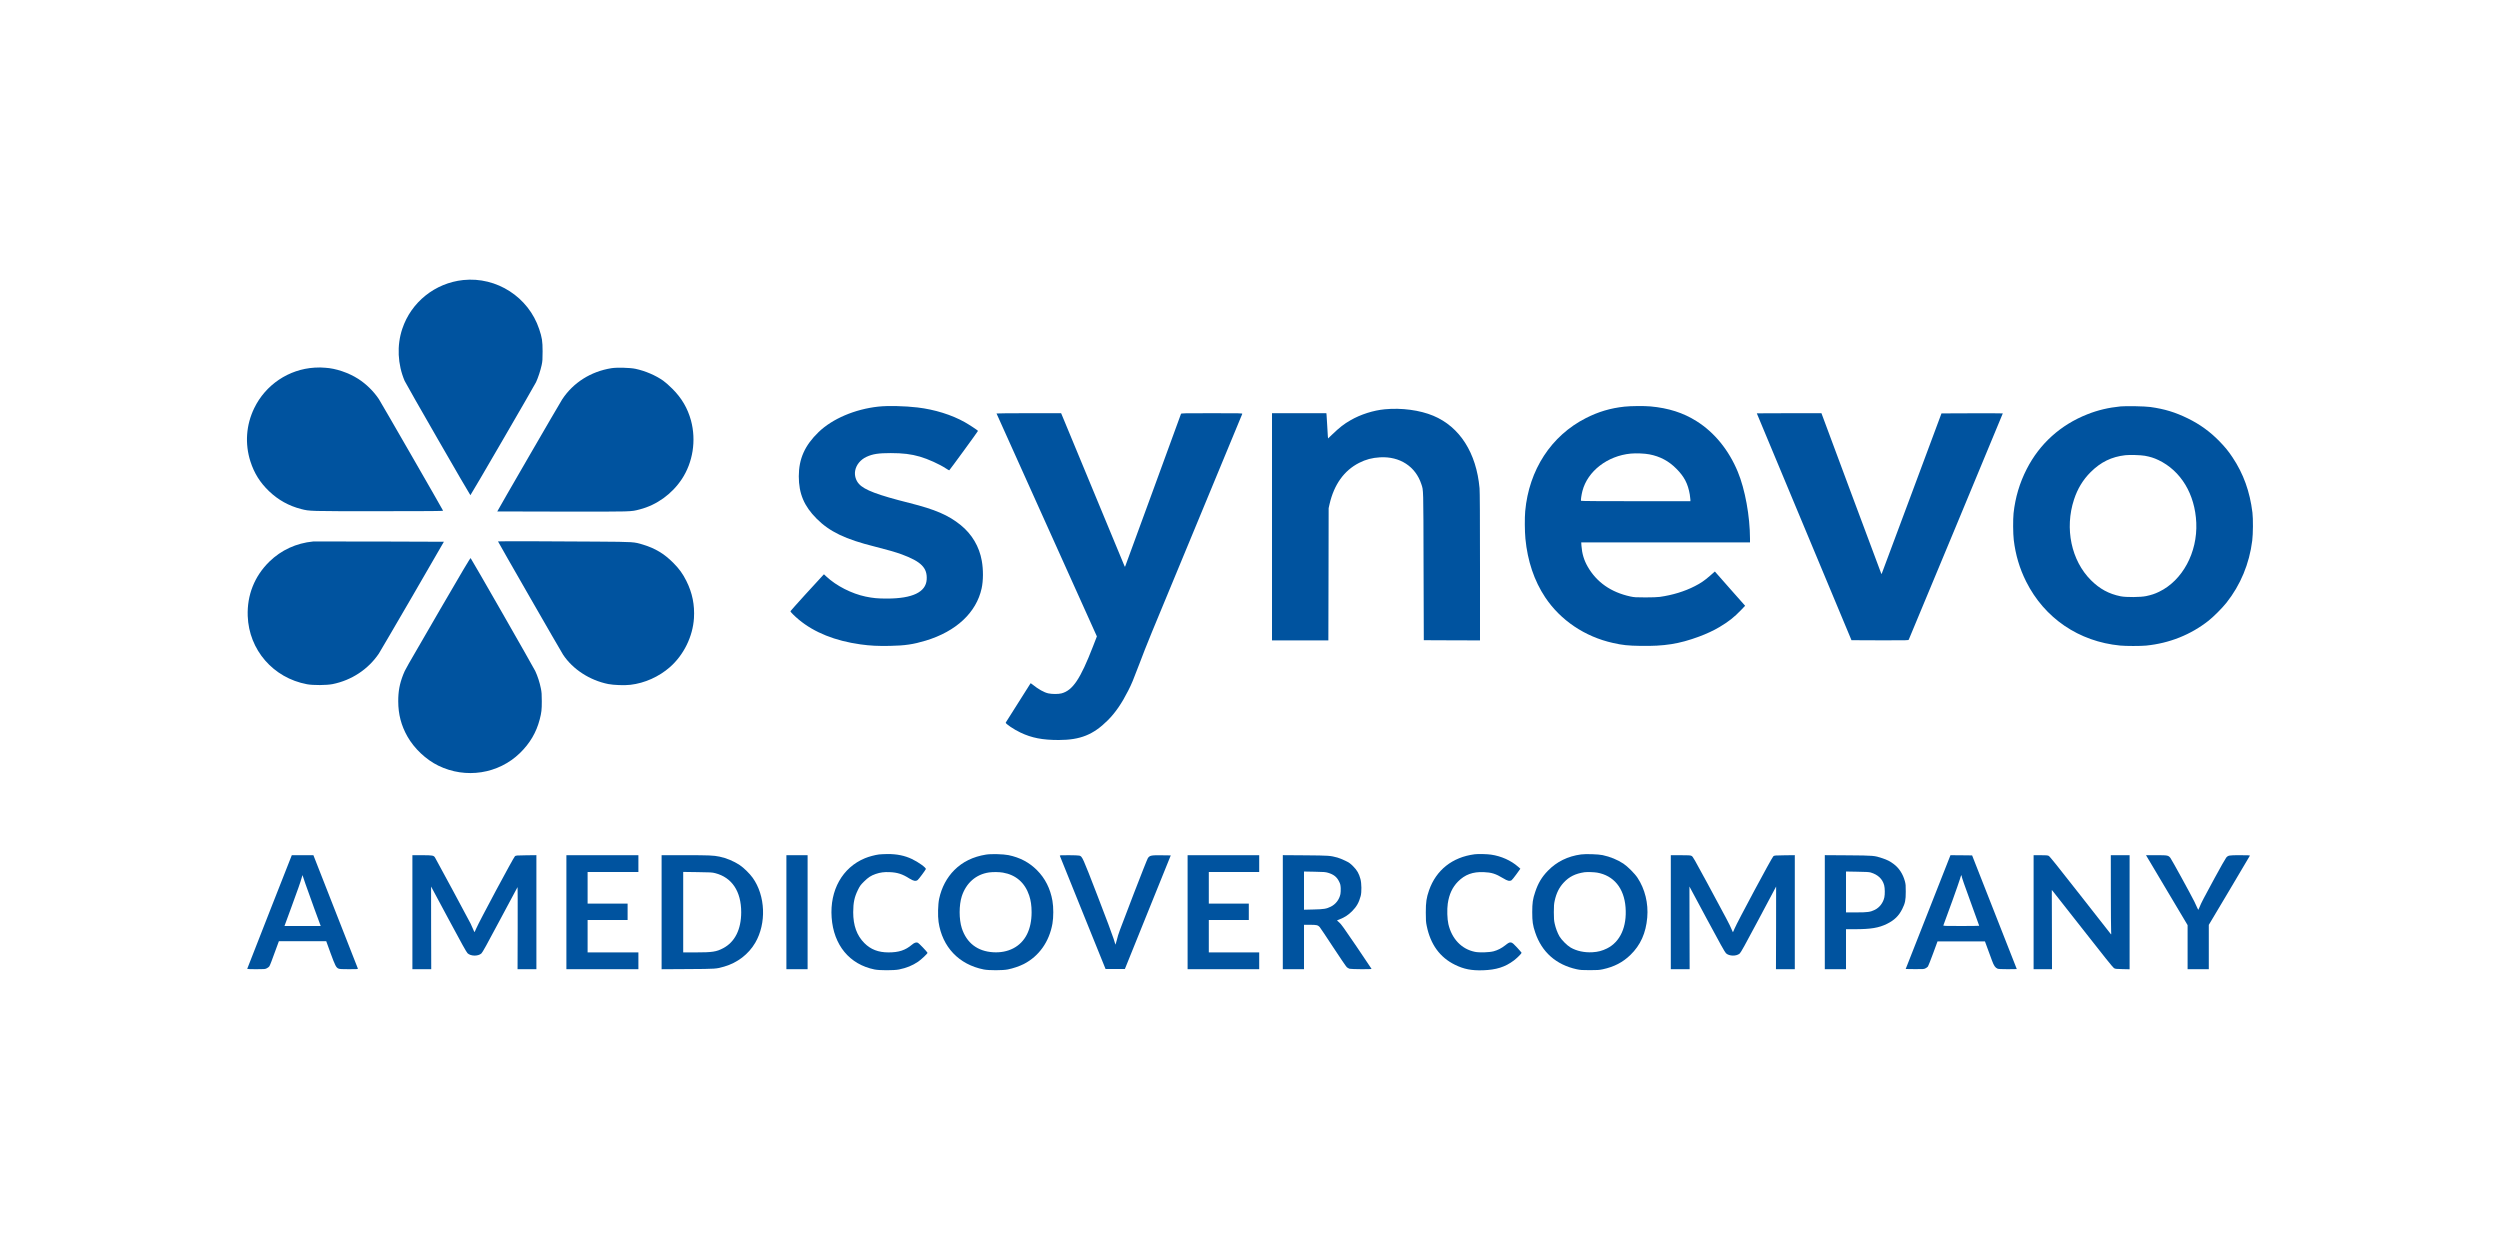 <?xml version="1.0" standalone="no"?>
<!DOCTYPE svg PUBLIC "-//W3C//DTD SVG 20010904//EN"
 "http://www.w3.org/TR/2001/REC-SVG-20010904/DTD/svg10.dtd">
<svg version="1.0" xmlns="http://www.w3.org/2000/svg"
 width="6250pt" height="3126pt" viewBox="0 0 6250 3126"
 preserveAspectRatio="xMidYMid meet">

<g transform="translate(0,3126) scale(0.1,-0.1)"
fill="#00539f" stroke="none">
<path d="M11581 24259 c-704 -74 -1302 -552 -1524 -1220 -139 -415 -117 -887
59 -1301 32 -77 1632 -2857 1644 -2858 10 0 1600 2738 1641 2825 53 115 112
296 141 430 20 98 23 136 23 340 -1 261 -13 340 -86 559 -266 798 -1062 1312
-1898 1225z"/>
<path d="M7865 22069 c-647 -39 -1227 -428 -1510 -1014 -203 -420 -236 -888
-95 -1330 95 -296 240 -528 466 -745 229 -219 496 -368 803 -446 214 -55 190
-54 1938 -54 1288 0 1614 3 1610 13 -13 34 -1562 2725 -1606 2790 -133 198
-315 376 -515 505 -242 155 -566 264 -824 278 -53 3 -110 6 -127 7 -16 2 -79
0 -140 -4z"/>
<path d="M15285 22055 c-515 -83 -954 -360 -1230 -779 -60 -90 -1627 -2797
-1623 -2802 2 -1 734 -3 1628 -4 1778 -2 1705 -5 1937 56 421 109 800 382
1047 754 279 420 365 968 231 1467 -83 305 -233 562 -465 793 -77 78 -176 164
-230 203 -191 134 -447 244 -695 297 -132 28 -464 37 -600 15z"/>
<path d="M21960 21095 c-587 -64 -1148 -303 -1494 -636 -345 -332 -496 -669
-496 -1107 0 -432 132 -744 445 -1058 326 -327 718 -515 1460 -700 296 -74
524 -140 671 -194 487 -181 641 -338 621 -631 -21 -312 -355 -472 -987 -473
-240 0 -354 11 -542 50 -347 73 -729 268 -976 498 l-63 59 -28 -29 c-114 -117
-811 -887 -811 -895 0 -17 109 -126 213 -212 386 -320 905 -528 1542 -617 241
-33 431 -43 735 -37 374 7 584 38 895 132 760 230 1264 701 1396 1306 42 194
44 465 4 689 -62 354 -246 665 -527 893 -308 249 -636 390 -1283 553 -788 198
-1124 324 -1260 475 -80 89 -117 214 -96 331 25 145 134 278 283 347 156 72
299 94 608 94 298 0 508 -25 728 -89 200 -58 490 -189 649 -294 42 -28 80 -49
84 -48 10 4 719 975 719 986 0 11 -219 155 -329 217 -331 186 -755 318 -1186
369 -313 37 -743 47 -975 21z"/>
<path d="M40612 21094 c-352 -38 -650 -127 -964 -286 -868 -441 -1424 -1294
-1518 -2328 -15 -167 -12 -502 5 -686 54 -561 220 -1053 494 -1466 383 -575
991 -985 1696 -1142 239 -54 371 -68 688 -73 597 -10 965 48 1463 232 191 71
367 153 511 239 236 141 367 245 544 430 l97 102 -340 384 c-187 212 -357 405
-378 429 l-38 44 -123 -108 c-142 -123 -230 -183 -379 -259 -255 -131 -556
-223 -875 -268 -55 -8 -195 -13 -360 -13 -244 0 -280 3 -375 23 -487 106 -845
357 -1069 748 -92 160 -141 326 -155 522 l-5 82 2109 0 2110 0 0 93 c-1 561
-124 1238 -305 1672 -225 543 -584 985 -1030 1265 -334 211 -702 329 -1155
370 -155 14 -497 11 -648 -6z m623 -1193 c267 -51 486 -168 675 -360 197 -198
288 -372 335 -645 8 -49 15 -106 15 -127 l0 -39 -1364 0 c-885 0 -1367 3
-1371 10 -9 14 12 155 36 247 129 494 625 877 1206 933 130 13 353 4 468 -19z"/>
<path d="M53015 21100 c-306 -31 -567 -93 -830 -197 -672 -265 -1194 -737
-1517 -1369 -178 -347 -286 -712 -329 -1104 -16 -154 -14 -510 5 -670 45 -373
145 -711 310 -1040 459 -915 1317 -1499 2350 -1599 139 -14 512 -14 647 -1
582 58 1117 271 1562 622 130 103 339 313 447 448 352 443 574 976 646 1555
21 167 24 548 5 700 -64 525 -224 971 -497 1380 -101 153 -188 259 -329 404
-233 239 -485 422 -789 571 -318 155 -580 235 -936 285 -136 19 -608 28 -745
15z m604 -1234 c137 -25 230 -54 341 -107 563 -268 916 -853 947 -1569 32
-744 -345 -1443 -931 -1725 -108 -52 -186 -78 -321 -107 -137 -30 -502 -33
-640 -5 -294 60 -521 183 -741 402 -492 491 -661 1293 -424 2016 89 272 224
494 414 684 253 253 525 386 870 425 101 12 386 4 485 -14z"/>
<path d="M34620 21028 c-285 -27 -604 -128 -855 -273 -171 -98 -273 -178 -466
-363 l-97 -93 -6 53 c-3 29 -10 152 -16 273 -6 121 -13 239 -16 263 l-5 42
-680 0 -679 0 0 -2840 0 -2840 705 0 704 0 4 1653 3 1652 22 99 c113 492 363
842 739 1034 170 86 323 127 523 139 495 28 889 -228 1034 -672 53 -162 50
-53 55 -2050 l6 -1850 703 -3 702 -2 0 1841 c0 1240 -4 1880 -11 1962 -79 885
-494 1536 -1156 1813 -337 141 -792 202 -1213 162z"/>
<path d="M24913 20923 c2 -5 567 -1260 1256 -2791 l1253 -2782 -98 -253 c-316
-815 -506 -1098 -789 -1172 -78 -20 -237 -19 -328 1 -109 25 -246 102 -395
222 -24 19 -45 33 -47 31 -8 -9 -617 -973 -622 -984 -10 -27 205 -172 371
-250 280 -133 548 -185 952 -185 541 0 868 132 1230 494 191 192 347 419 510
741 90 178 115 240 289 695 200 525 143 386 1410 3440 631 1521 1150 2773
1152 2783 5 16 -36 17 -760 17 -719 0 -765 -1 -772 -17 -4 -10 -317 -868 -697
-1908 -379 -1039 -693 -1896 -698 -1905 -7 -12 -10 -10 -18 10 -12 31 -1536
3707 -1564 3773 l-20 47 -810 0 c-445 0 -807 -3 -805 -7z"/>
<path d="M43920 20927 c0 -2 533 -1279 1184 -2838 l1183 -2834 711 -3 c687 -2
712 -1 721 17 13 23 2351 5649 2351 5656 0 3 -345 4 -767 3 l-766 -3 -741
-1990 c-408 -1094 -745 -1999 -750 -2010 -6 -17 -9 -17 -15 -5 -5 8 -343 914
-752 2013 l-743 1997 -808 0 c-444 0 -808 -1 -808 -3z"/>
<path d="M7830 17723 c-422 -41 -798 -214 -1094 -502 -372 -363 -562 -837
-543 -1361 30 -848 637 -1548 1482 -1706 155 -29 490 -27 643 4 473 96 887
369 1153 762 41 60 1630 2793 1626 2796 -5 3 -3235 10 -3267 7z"/>
<path d="M12450 17725 c0 -12 1577 -2757 1627 -2832 243 -366 667 -641 1129
-734 137 -27 406 -37 555 -19 355 41 714 202 987 442 345 303 572 764 601
1224 20 332 -40 631 -189 929 -92 184 -178 303 -330 456 -224 225 -452 362
-753 453 -232 70 -210 69 -1167 76 -1071 9 -2460 12 -2460 5z"/>
<path d="M11000 16018 c-897 -1544 -870 -1496 -921 -1626 -89 -228 -124 -417
-123 -667 1 -323 74 -603 230 -878 171 -301 465 -579 774 -729 684 -334 1501
-207 2039 316 250 244 410 516 494 841 45 175 52 239 52 455 0 174 -4 223 -23
320 -30 149 -82 310 -141 435 -45 95 -1591 2797 -1615 2822 -8 8 -200 -314
-766 -1289z"/>
<path d="M21975 9899 c-103 -14 -255 -54 -352 -95 -563 -233 -881 -799 -832
-1482 49 -691 448 -1173 1074 -1299 127 -25 481 -25 609 0 187 38 334 97 478
194 76 51 242 207 236 223 -8 24 -215 240 -240 251 -43 18 -89 3 -150 -49
-165 -139 -327 -192 -585 -192 -255 0 -444 73 -604 233 -188 188 -279 439
-279 772 1 238 30 378 117 555 51 104 66 124 152 210 108 107 173 149 293 191
115 39 213 52 348 46 196 -8 323 -49 494 -159 98 -63 162 -75 208 -38 27 20
192 243 204 273 12 32 -185 175 -349 252 -181 86 -379 126 -613 124 -77 -1
-170 -6 -209 -10z"/>
<path d="M24649 9895 c-322 -52 -582 -179 -789 -385 -189 -189 -320 -435 -381
-718 -30 -140 -37 -427 -15 -580 92 -627 509 -1066 1131 -1189 128 -25 472
-25 600 1 132 26 288 79 399 135 379 194 638 558 717 1011 28 159 28 411 0
570 -53 305 -183 562 -386 765 -196 196 -425 317 -714 377 -128 26 -438 34
-562 13z m424 -450 c324 -56 549 -252 656 -570 42 -126 61 -256 61 -420 0
-434 -160 -749 -459 -904 -147 -76 -320 -109 -505 -97 -390 24 -661 233 -781
601 -72 223 -72 577 0 800 109 331 355 547 680 594 97 14 256 12 348 -4z"/>
<path d="M36865 9903 c-556 -72 -962 -394 -1139 -901 -65 -187 -81 -296 -81
-552 0 -195 3 -240 23 -338 94 -463 329 -787 707 -972 222 -109 410 -146 700
-137 332 11 554 81 774 247 75 57 191 172 191 190 0 4 -50 63 -111 129 -149
162 -164 165 -297 59 -91 -72 -189 -123 -291 -150 -109 -29 -358 -37 -468 -14
-333 67 -579 325 -664 694 -29 128 -36 364 -15 512 34 233 116 409 256 551
172 174 370 247 640 236 200 -8 301 -40 488 -153 111 -68 159 -79 210 -51 12
7 67 75 122 151 l99 138 -57 50 c-178 156 -421 265 -675 302 -95 15 -332 20
-412 9z"/>
<path d="M39525 9899 c-329 -44 -609 -182 -828 -408 -152 -156 -245 -312 -317
-530 -61 -181 -74 -274 -74 -506 0 -232 13 -325 74 -506 164 -491 522 -808
1040 -921 91 -19 133 -22 325 -22 192 0 234 3 325 22 286 62 500 174 690 358
252 244 388 547 421 936 31 354 -57 712 -243 993 -68 104 -251 287 -353 354
-151 99 -329 172 -520 213 -105 23 -425 33 -540 17z m401 -454 c418 -73 677
-388 713 -869 37 -486 -134 -863 -464 -1027 -122 -60 -224 -87 -364 -95 -199
-12 -397 31 -546 118 -88 51 -227 191 -278 278 -51 89 -95 206 -120 320 -17
77 -21 131 -21 285 0 154 4 208 21 285 41 191 112 334 228 458 135 145 289
222 515 256 65 9 236 4 316 -9z"/>
<path d="M6737 8462 c-306 -779 -557 -1420 -557 -1424 0 -5 100 -8 223 -8 211
0 225 1 267 23 24 12 52 33 62 47 17 23 58 129 197 513 l43 117 592 0 592 0
109 -301 c116 -315 138 -359 201 -385 25 -11 90 -14 260 -14 211 0 226 1 220
18 -4 9 -255 650 -559 1424 l-552 1408 -270 0 -270 0 -558 -1418z m1125 71
l156 -423 -453 0 -453 0 170 463 c182 497 225 621 258 736 l22 74 72 -214 c40
-118 143 -404 228 -636z"/>
<path d="M10310 8455 l0 -1425 235 0 236 0 -3 1034 c-2 569 -2 1034 -1 1033 1
-1 198 -369 438 -817 322 -602 446 -824 474 -851 79 -76 262 -79 345 -6 28 25
135 217 467 842 237 446 434 813 437 817 4 4 6 -456 4 -1022 l-3 -1030 236 0
235 0 0 1425 0 1426 -254 -3 c-238 -3 -256 -4 -282 -23 -33 -25 -910 -1663
-970 -1811 -21 -52 -41 -91 -44 -87 -3 5 -17 35 -30 68 -13 33 -43 99 -66 147
-47 94 -853 1592 -887 1647 -34 56 -59 61 -327 61 l-240 0 0 -1425z"/>
<path d="M14160 8455 l0 -1425 900 0 900 0 0 210 0 210 -635 0 -635 0 0 405 0
405 500 0 500 0 0 205 0 205 -500 0 -500 0 0 395 0 395 635 0 635 0 0 210 0
210 -900 0 -900 0 0 -1425z"/>
<path d="M16540 8454 l0 -1425 658 4 c710 4 705 4 907 62 331 96 608 309 776
596 283 485 256 1175 -63 1623 -73 103 -227 255 -325 319 -148 98 -334 176
-505 211 -151 31 -260 36 -850 36 l-598 0 0 -1426z m1340 977 c418 -107 650
-455 650 -976 0 -431 -158 -746 -451 -900 -171 -90 -270 -105 -686 -105 l-313
0 0 1006 0 1006 358 -5 c326 -4 364 -6 442 -26z"/>
<path d="M19660 8455 l0 -1425 265 0 265 0 0 1425 0 1425 -265 0 -265 0 0
-1425z"/>
<path d="M26497 9863 c4 -10 262 -650 574 -1423 l568 -1405 241 0 242 0 573
1420 574 1420 -230 3 c-260 3 -293 -4 -341 -69 -14 -19 -172 -419 -353 -889
-399 -1040 -379 -986 -420 -1144 -19 -70 -35 -130 -37 -132 -2 -2 -22 61 -45
139 -24 81 -196 541 -401 1071 -384 994 -384 995 -460 1016 -20 5 -138 10
-264 10 -212 0 -227 -1 -221 -17z"/>
<path d="M29690 8455 l0 -1425 895 0 895 0 0 210 0 210 -630 0 -630 0 0 405 0
405 500 0 500 0 0 205 0 205 -500 0 -500 0 0 395 0 395 630 0 630 0 0 210 0
210 -895 0 -895 0 0 -1425z"/>
<path d="M32070 8456 l0 -1426 265 0 265 0 0 555 0 555 150 0 c165 0 196 -7
242 -56 14 -16 166 -243 337 -504 171 -261 325 -487 342 -501 16 -14 47 -31
68 -38 43 -12 551 -16 550 -3 0 4 -170 257 -377 561 -312 460 -386 563 -432
600 -30 24 -55 46 -55 48 0 3 33 17 73 33 118 46 210 106 303 199 114 115 172
216 216 381 26 97 23 318 -6 424 -37 137 -84 220 -181 317 -77 77 -99 93 -201
142 -63 31 -150 66 -194 78 -182 49 -208 51 -802 56 l-563 4 0 -1425z m1130
985 c140 -41 221 -105 276 -217 32 -64 37 -85 42 -166 2 -52 -1 -117 -7 -149
-29 -139 -118 -255 -242 -316 -110 -54 -169 -64 -431 -70 l-238 -6 0 478 0
477 263 -5 c232 -4 271 -7 337 -26z"/>
<path d="M41770 8455 l0 -1425 235 0 236 0 -3 1034 c-2 569 -2 1034 -2 1033 1
-1 198 -369 438 -817 326 -607 447 -824 475 -851 79 -76 263 -79 345 -6 28 25
138 224 472 852 240 451 437 821 437 822 1 1 1 -464 -1 -1033 l-3 -1034 236 0
235 0 0 1425 0 1426 -254 -3 c-240 -3 -256 -4 -282 -24 -34 -25 -913 -1667
-971 -1811 -20 -51 -39 -91 -41 -88 -3 3 -22 45 -42 94 -41 99 -87 186 -602
1141 -321 594 -357 657 -388 672 -30 16 -67 18 -277 18 l-243 0 0 -1425z"/>
<path d="M45620 8456 l0 -1426 265 0 265 0 0 500 0 500 221 0 c402 0 598 33
804 134 184 91 296 200 381 371 73 148 88 219 88 430 1 158 -2 190 -22 265
-49 180 -145 328 -278 428 -93 70 -162 105 -285 146 -201 67 -212 68 -856 73
l-583 4 0 -1425z m1147 992 c183 -55 296 -162 338 -323 18 -69 20 -221 4 -297
-29 -137 -120 -256 -239 -314 -112 -55 -178 -64 -464 -64 l-256 0 0 511 0 511
283 -5 c213 -3 295 -8 334 -19z"/>
<path d="M48696 9713 c-36 -93 -288 -733 -560 -1423 l-494 -1255 226 -3 c211
-2 228 -1 268 19 24 11 52 33 63 47 10 15 68 162 129 327 l110 300 593 0 593
0 66 -180 c37 -99 86 -234 110 -299 46 -127 82 -179 137 -202 24 -10 91 -14
258 -14 124 0 225 1 225 3 0 1 -252 641 -559 1422 l-558 1420 -270 3 -271 2
-66 -167z m344 -348 c0 -30 66 -220 251 -726 104 -284 189 -519 189 -523 0 -3
-203 -6 -451 -6 -426 0 -451 1 -444 18 71 180 394 1083 413 1154 24 88 42 123
42 83z"/>
<path d="M50840 8455 l0 -1425 230 0 230 0 -2 990 -3 990 21 -23 c12 -12 353
-446 758 -964 508 -650 748 -949 774 -965 34 -21 49 -23 215 -26 l177 -4 0
1426 0 1426 -235 0 -235 0 1 -902 c0 -497 4 -944 7 -995 5 -68 4 -89 -4 -80
-6 7 -351 447 -767 978 -583 745 -764 970 -790 983 -28 13 -68 16 -206 16
l-171 0 0 -1425z"/>
<path d="M53693 9808 c24 -40 258 -434 520 -875 l477 -801 0 -551 0 -551 265
0 265 0 0 554 0 554 511 858 c281 473 513 865 516 872 4 9 -49 12 -246 12
-279 0 -295 -3 -347 -62 -17 -19 -148 -251 -291 -514 -274 -504 -335 -621
-373 -719 -13 -33 -26 -63 -30 -68 -3 -4 -17 19 -30 50 -13 32 -45 101 -71
153 -82 167 -569 1054 -598 1090 -53 67 -66 70 -353 70 l-258 0 43 -72z"/>
</g>
</svg>
